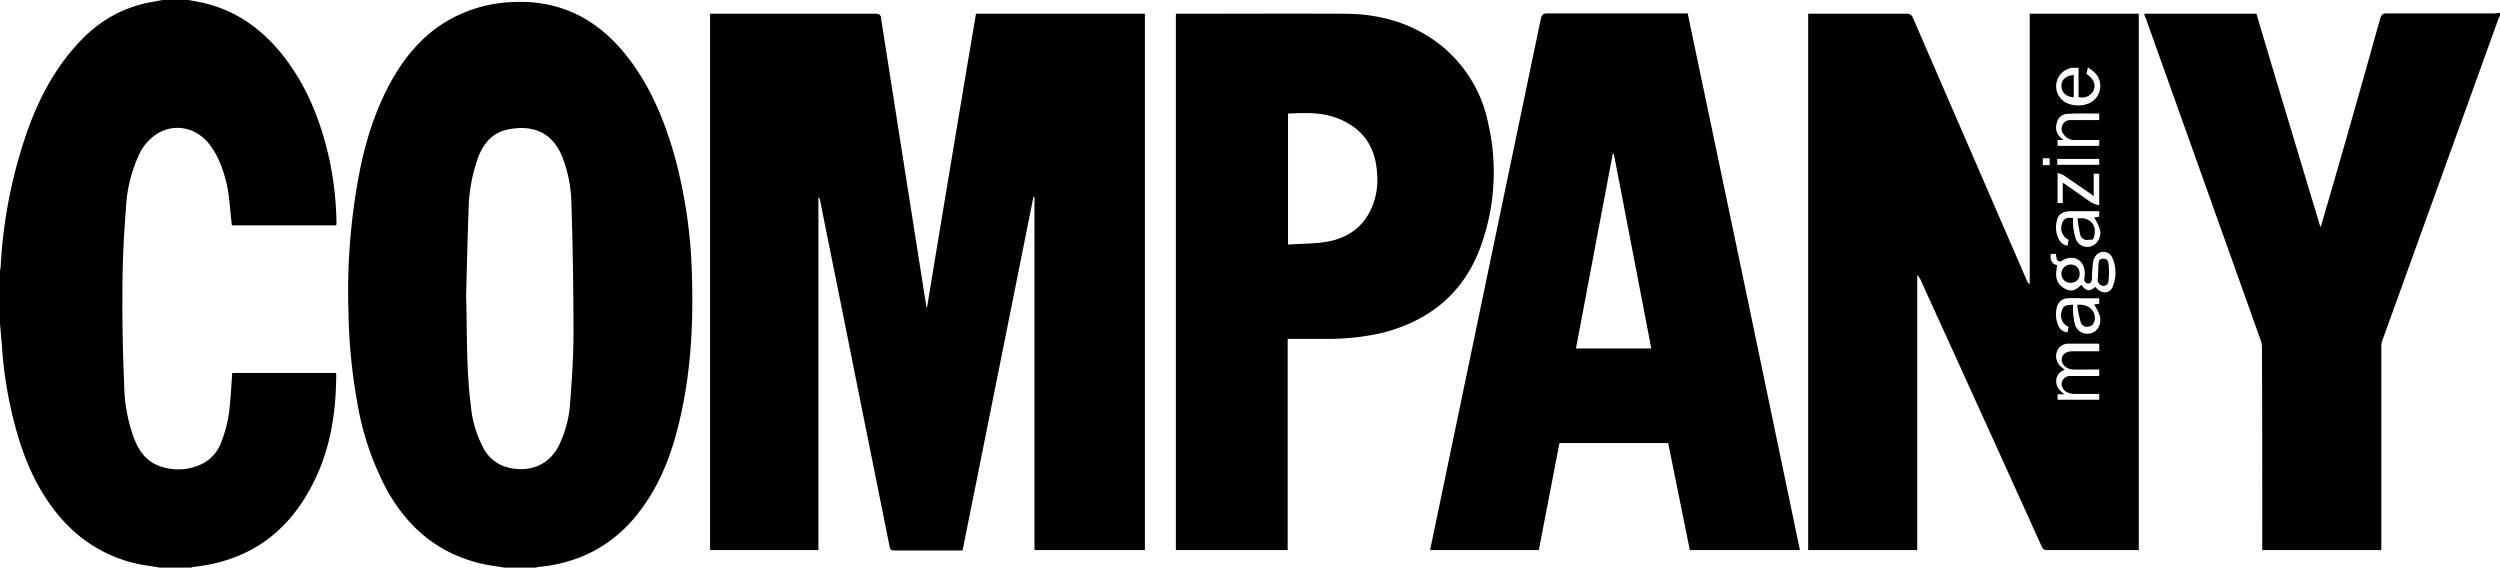 <svg id="Layer_1" data-name="Layer 1" xmlns="http://www.w3.org/2000/svg" viewBox="0 0 726.7 165"><title>company-mag</title><path d="M146.7,165l-5.1-.8c-13.3-2.6-22.8-10.3-29.2-21.9a83.2,83.2,0,0,1-8.6-25.6,160,160,0,0,1-2.5-25.9,182.3,182.3,0,0,1,2.5-36.9c1.8-10.8,4.8-21.2,10.2-30.8,4.3-7.5,9.8-13.8,17.6-17.9A40.6,40.6,0,0,1,149,.6c14.4-.7,25.4,5.4,33.9,16.6C189.2,25.5,193.1,35,196,45a144.9,144.9,0,0,1,5.1,34.1c.5,14.7-.2,29.3-3.7,43.7-2.1,8.9-5.3,17.4-10.7,24.8-7.4,10.3-17.5,16-30.2,17.2l-.9.2ZM135.5,85.9c.3,10.8,0,21.6,1.4,32.3a31.7,31.7,0,0,0,3.4,11.6,11,11,0,0,0,6.1,5.7c5.4,1.9,12.8,1.1,16.3-6.5a33.2,33.2,0,0,0,3-11.5c.5-6.8,1-13.7,1-20.5,0-12.6-.2-25.1-.6-37.7a38.9,38.9,0,0,0-2.7-13.8c-3-7.4-9-9.2-15.6-7.9-4.6.9-7.2,4-8.8,8.1a48.1,48.1,0,0,0-2.8,15.4C135.9,69.4,135.7,77.7,135.5,85.9Z"/><path d="M54.8,0c2,.4,4.1.7,6.1,1.3,8.9,2.5,15.8,7.8,21.5,15,7,9,11,19.3,13.4,30.3a93.1,93.1,0,0,1,2,18.2,2,2,0,0,1-.1.7H67.4c-.4-3.3-.6-6.6-1.1-9.9s-2.1-9-4.8-12.8c-3.8-5.6-10.3-7.2-15.7-4a14.3,14.3,0,0,0-5.5,6.4,41.9,41.9,0,0,0-3.7,15.5c-.6,7.7-1,15.3-1,23-.1,9.4.1,18.8.5,28.2a47,47,0,0,0,2.6,14.8c1.3,3.7,3.3,7,7.2,8.6a15.8,15.8,0,0,0,13.1-.6,11.2,11.2,0,0,0,5.2-5.9,37.7,37.7,0,0,0,2.6-10.9c.3-3.2.5-6.3.7-9.5H97.7a20.9,20.9,0,0,1,0,2.5c-.2,10.1-1.9,19.9-6.4,29-7.2,14.7-18.8,23.2-35.2,24.9l-.6.2H46.6l-3.1-.5a40.5,40.5,0,0,1-24.8-12.8c-6.4-6.9-10.4-15.1-13.2-24a120.9,120.9,0,0,1-5-28.1C.3,97.8.2,96,0,94.1V78.5a3.6,3.6,0,0,0,.2-1.1,140.5,140.5,0,0,1,7.3-38c3.1-9.1,7.3-17.6,13.6-25S34,2.8,42.9.8L47.3,0Z"/><path d="M726.7,4.6a9.3,9.3,0,0,0-.5,1L692.6,98.7a5.7,5.7,0,0,0-.4,2.2v59H657.6v-1.4c0-19.2,0-38.3-.1-57.4a5.9,5.9,0,0,0-.4-2.3L623.7,5.2a3.4,3.4,0,0,1-.4-1.2h32.6c6.1,20.6,12.3,41.1,18.6,62a6,6,0,0,0,.5-1.4q8.6-29.5,16.9-59.3c.3-1,.7-1.4,1.8-1.4h31.5l1.5-.2Z"/><path d="M269.5,89.2q7-42.6,14.2-85.2h49.1V159.9H300.7V57.2h-.3q-10.3,51.5-20.6,102.8H260c-.9,0-1.3-.2-1.4-1.1l-10.5-52.2c-3.2-16.2-6.5-32.3-9.7-48.4a2.7,2.7,0,0,0-.5-1.1V159.9H206.4V4h48.2c1,0,1.4.3,1.5,1.3l6.9,44,6.3,40Z"/><path d="M557.3,159.9H525.6V4h28.5a1.8,1.8,0,0,1,2,1.3l33,76.1a2.2,2.2,0,0,0,.9,1.2V4h31.7V159.9H595.1a1.5,1.5,0,0,1-1.6-1q-17.6-38.9-35.3-77.7a3.4,3.4,0,0,0-.9-1.2Zm51.8-76.5c1.7,2.2,4.3,2.1,5.1-.3a10.6,10.6,0,0,0-.2-8.2,2.8,2.8,0,0,0-4.4-1,3.9,3.9,0,0,0-1.2,2.5,34,34,0,0,0-.3,4.5c-.1.7-.2,1.6-1.2,1.5s-1.1-.9-1-1.7a4.9,4.9,0,0,0,.1-1.2c0-3.9-3.2-5.7-6.5-3.8a1,1,0,0,1-1.7-.7c-.1-.4-.1-.8-.2-1.2h-1.5c-.2,1.6.2,2.9,1.9,3.3-.5,2.5-.7,4.9,1.7,6.5s3.7.7,5.3-.8C606.4,84.7,607.4,84.8,609.1,83.4Zm1.1,31.1h-7a5.7,5.7,0,0,1-2.2-.4,2.8,2.8,0,0,1-1.7-2.9,2.5,2.5,0,0,1,2.7-1.9h8.2v-1.9h-1.6c-2,0-4.1.1-6.1,0s-3.4-1.7-3.2-3.1,1.3-2.2,3.3-2.2h7.6V99.9H601a3.5,3.5,0,0,0-3.2,2.6,4,4,0,0,0,1.3,4.1l1.1.9a3.4,3.4,0,0,0-2.5,3.3c0,1.7.9,2.7,2.4,3.8h-2v1.6h12.1Zm0-53.1h-8.7c-2,.1-3.3,1-3.6,2.7a7.5,7.5,0,0,0,.6,5.5,3.2,3.2,0,0,0,2.5,1.8l.3-1.7a3.7,3.7,0,0,1-1.9-4.7c.4-1.4,1.3-1.9,3.2-1.6a13.3,13.3,0,0,0,0,2,19.8,19.8,0,0,0,.8,4.1,3.6,3.6,0,0,0,5.3,1.7,4.2,4.2,0,0,0,1.6-4.8,15.9,15.9,0,0,0-1.6-3.2l1.5-.2Zm-7.6,27.2a14.7,14.7,0,0,0,0,2.1,21.1,21.1,0,0,0,.5,3.5,3.7,3.7,0,0,0,3.5,2.8c2.6.1,4.4-2.2,3.8-5.1a15.4,15.4,0,0,0-1.7-3.4l1.5-.2V86.7h-4.8c-1.4,0-2.8-.1-4.2,0a3.3,3.3,0,0,0-3.3,2.6,8,8,0,0,0,.4,5.3,3.1,3.1,0,0,0,2.7,2l.3-1.6a3.6,3.6,0,0,1-2-4.5C599.6,89,600.4,88.6,602.6,88.6Zm3.9-67.1c2.2,1.5,2.8,3.1,2,4.9a3.7,3.7,0,0,1-4.3,1.8V19.7h-1.7a5.4,5.4,0,0,0-1.1,10.5,8.3,8.3,0,0,0,5.4,0,5.5,5.5,0,0,0,2.2-9,19.2,19.2,0,0,0-2.1-1.6Zm3.7,19.2H603a3.7,3.7,0,0,1-3.3-1.9,2.5,2.5,0,0,1,2.1-3.9h8.4V33c-3.1,0-6.2-.1-9.3.1a3.2,3.2,0,0,0-3,2.6A3.9,3.9,0,0,0,599,40l.8.7h-1.7v1.7h12.1ZM599.6,53.1l1.2.8,7,4.9a11,11,0,0,0,2.4.9V50.5h-1.6V57l-1.1-.8-7.7-5.3a8.5,8.5,0,0,0-1.7-.6V59h1.5ZM598,47.9h12.2V46.2H598ZM595.8,46h-2v2h2Z"/><path d="M490.6,4Q507,82,523.2,159.9h-32l-6.3-31.1H453.3l-6,31.1H415.7c.8-4.1,1.7-8,2.5-12l14.1-67.7L447.9,5.4c.3-1.1.6-1.5,1.8-1.5h40.9Zm-32.5,97.3H480c-3.6-18.9-7.3-37.8-10.9-56.6h-.3C465.2,63.5,461.7,82.4,458.1,101.3Z"/><path d="M374.3,98.7v61.2H341.8V4h1.3c15.9,0,31.8-.1,47.7,0,8.9,0,17.3,2,24.9,6.9a38.8,38.8,0,0,1,16.9,25,63.2,63.2,0,0,1-2.1,35.5c-4.9,13.7-14.9,21.9-28.9,25.4a70.1,70.1,0,0,1-14.5,1.7H374.3Zm.1-65.7V71.1c3.8-.3,7.5-.2,11.1-.8,5.5-.9,10-3.6,12.7-8.8a20.2,20.2,0,0,0,2.1-10.8c-.3-6.5-2.8-11.7-8.7-15S380.3,32.8,374.4,33Z"/><path d="M609.8,80.8c.1-1.2.1-2.5.2-3.9s.3-1.6,1.3-1.7,1.6.6,1.6,1.5a19.3,19.3,0,0,1,0,4.8,1.5,1.5,0,0,1-1.7,1.6A1.9,1.9,0,0,1,609.8,80.8Z"/><path d="M601.9,76.9a2.5,2.5,0,0,1,2.6,2.6,2.5,2.5,0,0,1-2.6,2.7,2.6,2.6,0,0,1-2.7-2.7A2.7,2.7,0,0,1,601.9,76.9Z"/><path d="M603.9,63.5c3.1-.5,5.3,1.5,5,4.1s-.6,2-1.8,2.1a2,2,0,0,1-2.4-1.4A40,40,0,0,1,603.9,63.5Z"/><path d="M603.8,88.6c3.3-.3,5.4,1.7,5.1,4.3-.2,1-.6,1.8-1.7,2a1.9,1.9,0,0,1-2.4-1.3A36.9,36.9,0,0,1,603.8,88.6Z"/><path d="M602.8,21.8v6.5c-2.2-.1-3.6-1.5-3.6-3.3S600.4,22,602.8,21.8Z"/></svg>